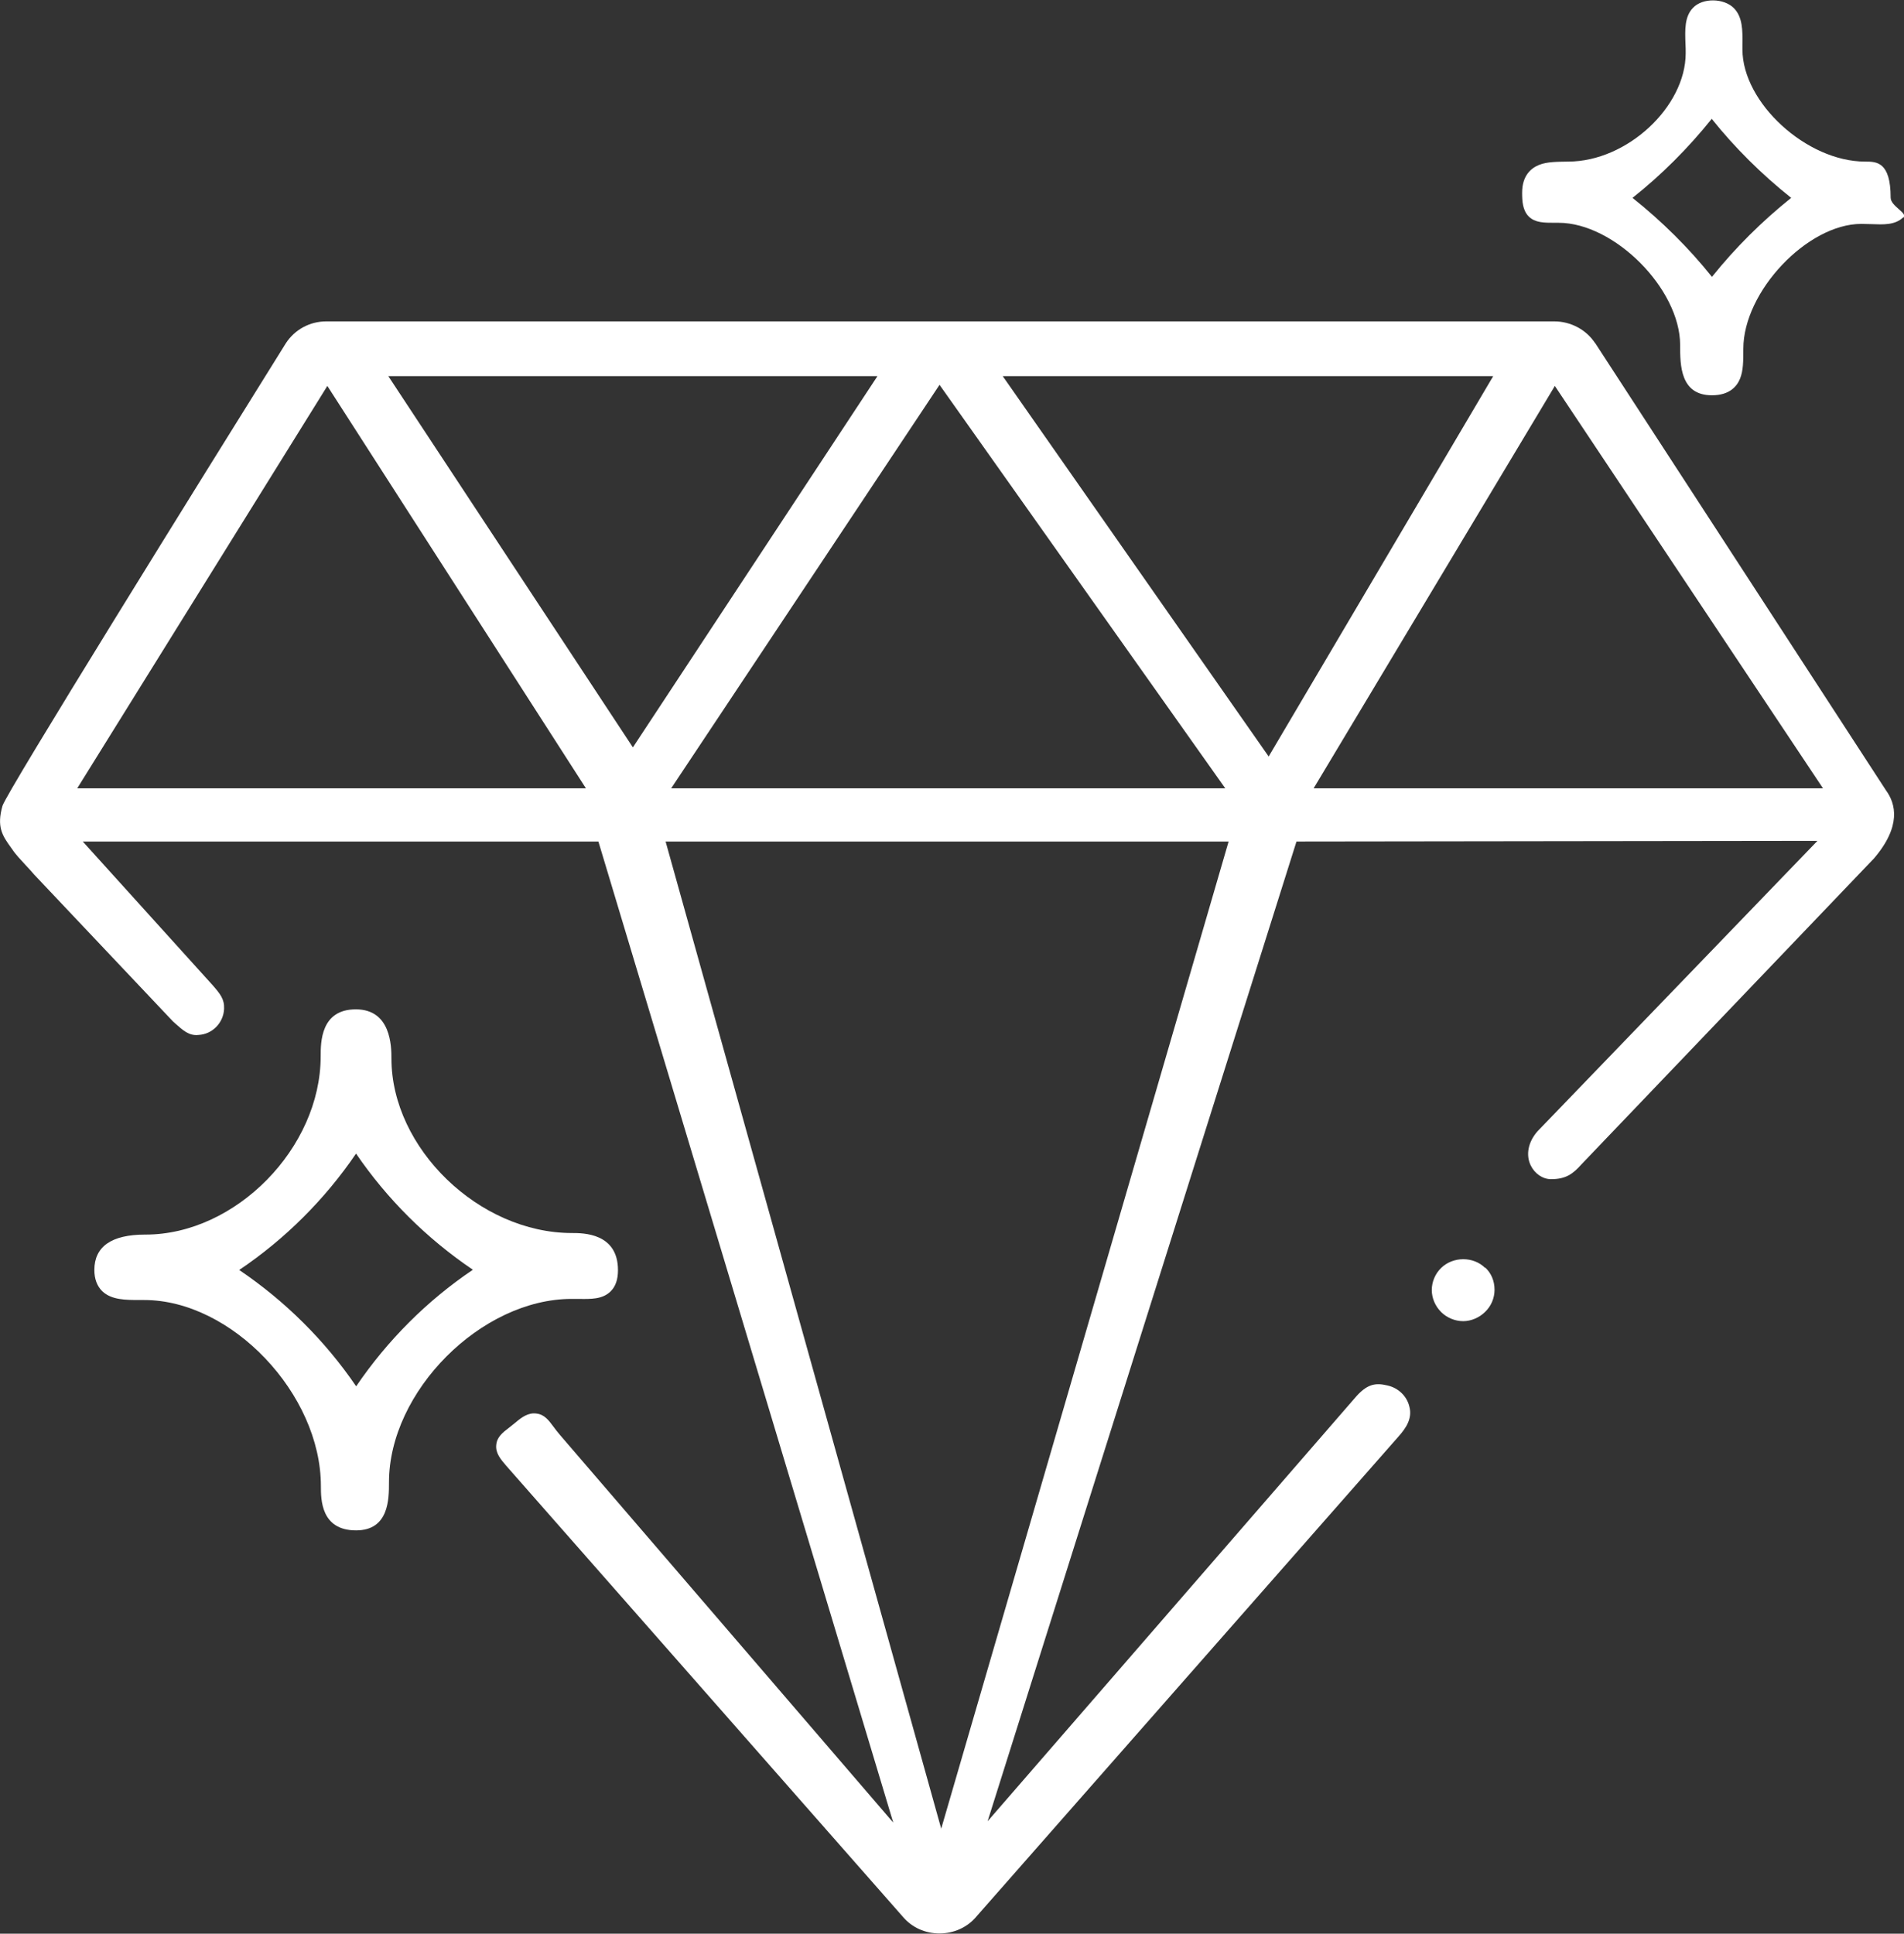 <?xml version="1.0" encoding="UTF-8"?><svg id="Warstwa_1" xmlns="http://www.w3.org/2000/svg" viewBox="0 0 85.56 86.88"><rect x="0" y="0" width="85.56" height="86.88" fill="#333333" stroke="none"/><defs><style>.cls-1{fill:#fff;fill-rule:evenodd;}</style></defs><path class="cls-1" d="M85.52,9.77c-.37,.35-.89,.32-1.43,.3-.15,0-.3-.01-.45-.01-2.42,0-5.3,3.04-5.3,5.61,0,.55,0,.98-.15,1.35-.14,.34-.47,.74-1.26,.74-1.43,0-1.43-1.36-1.43-2.26,0-2.52-2.96-5.49-5.46-5.49h-.17c-.49,0-.88,0-1.17-.28-.28-.28-.3-.7-.3-1.07,0-.78,.41-1.11,.76-1.25,.37-.15,.84-.14,1.31-.15,2.64,0,5.28-2.46,5.28-4.87,0-.14,0-.29-.01-.43-.02-.6-.05-1.21,.34-1.61,.44-.46,1.39-.43,1.83,.01,.4,.4,.4,1.01,.39,1.65v.21c0,2.4,2.89,5.04,5.51,5.04,.51,0,1.15,0,1.15,1.62,0,.39,.79,.69,.57,.9Zm-8.6-4.43c-1.07,1.33-2.26,2.52-3.56,3.55,1.33,1.06,2.53,2.25,3.57,3.55,1.05-1.31,2.25-2.5,3.56-3.55-1.33-1.06-2.53-2.25-3.57-3.55Zm-5.24,10.07l13.07,20.1c.44,.6,.7,1.61-.54,3.06l-13.14,13.74c-.39,.44-.71,.67-1.37,.67-.38,0-.74-.25-.92-.63-.22-.47-.11-1.04,.31-1.52l12.58-13.05-23.41,.03-13.88,44.02,16.48-18.99c.56-.67,.95-.72,1.49-.59,.49,.11,.87,.48,.98,.94,.15,.54-.15,.98-.5,1.37l-18.97,21.57c-.4,.47-1,.74-1.64,.74s-1.23-.26-1.64-.74l-17.82-20.26c-.27-.31-.5-.59-.46-.95,.03-.35,.28-.55,.57-.77,.09-.07,.19-.15,.3-.24,.27-.23,.57-.45,.93-.4,.37,.04,.56,.31,.77,.59,.08,.11,.18,.24,.3,.38l14.97,17.41-13.25-44.08H3.72l5.84,6.46c.33,.38,.53,.62,.51,1.06-.03,.63-.53,1.14-1.15,1.17-.43,.05-.71-.22-1.05-.52l-.1-.09-6.23-6.59c-.11-.13-.23-.26-.36-.4-.23-.25-.48-.51-.63-.74l-.05-.07c-.41-.56-.65-.95-.39-1.88,.15-.56,8.95-14.72,12.73-20.78,.4-.62,1.08-.99,1.82-.99h55.19c.74,0,1.44,.38,1.83,.98Zm10.24,20.01l-12.05-18.08-10.84,18.08h22.89Zm-39.63,46.76l12.92-44.37H29.91l12.39,44.37ZM3.47,35.42H26.33L14.71,17.34,3.47,35.42Zm13.98-18.52l10.99,16.68,10.99-16.68H17.45Zm12.72,18.52h24.89l-12.84-18.13-12.06,18.13Zm14.89-18.52l11.95,17.09,10.09-17.09h-22.04ZM6.54,55.47c4.05,0,7.87-3.89,7.87-8.01,0-.63,0-2.11,1.58-2.11s1.6,1.66,1.6,2.21c0,4.03,3.94,7.84,8.11,7.84,.51,0,2.07,0,2.07,1.67,0,.42-.11,.74-.34,.96-.36,.35-.88,.34-1.43,.33h-.31c-4.07,0-8.21,4.16-8.21,8.24,0,.75,0,2.16-1.48,2.16-1.58,0-1.58-1.39-1.58-1.99,0-4.14-4.01-8.36-7.94-8.36h-.18c-.66,0-1.29,0-1.71-.4-.23-.23-.35-.55-.35-.95,0-1.05,.77-1.59,2.28-1.59Zm9.47,6.81c1.4-2.06,3.19-3.85,5.24-5.23-2.07-1.4-3.86-3.18-5.25-5.22-1.4,2.06-3.2,3.85-5.25,5.23,2.07,1.4,3.86,3.18,5.25,5.22Zm50.73-5.33c.27,.25,.42,.6,.42,1,0,.37-.15,.73-.42,.99-.26,.26-.63,.42-.99,.42s-.73-.15-.99-.41c-.27-.27-.42-.63-.42-.99s.15-.73,.42-.99c.53-.52,1.45-.53,1.98,0Z"/></svg>